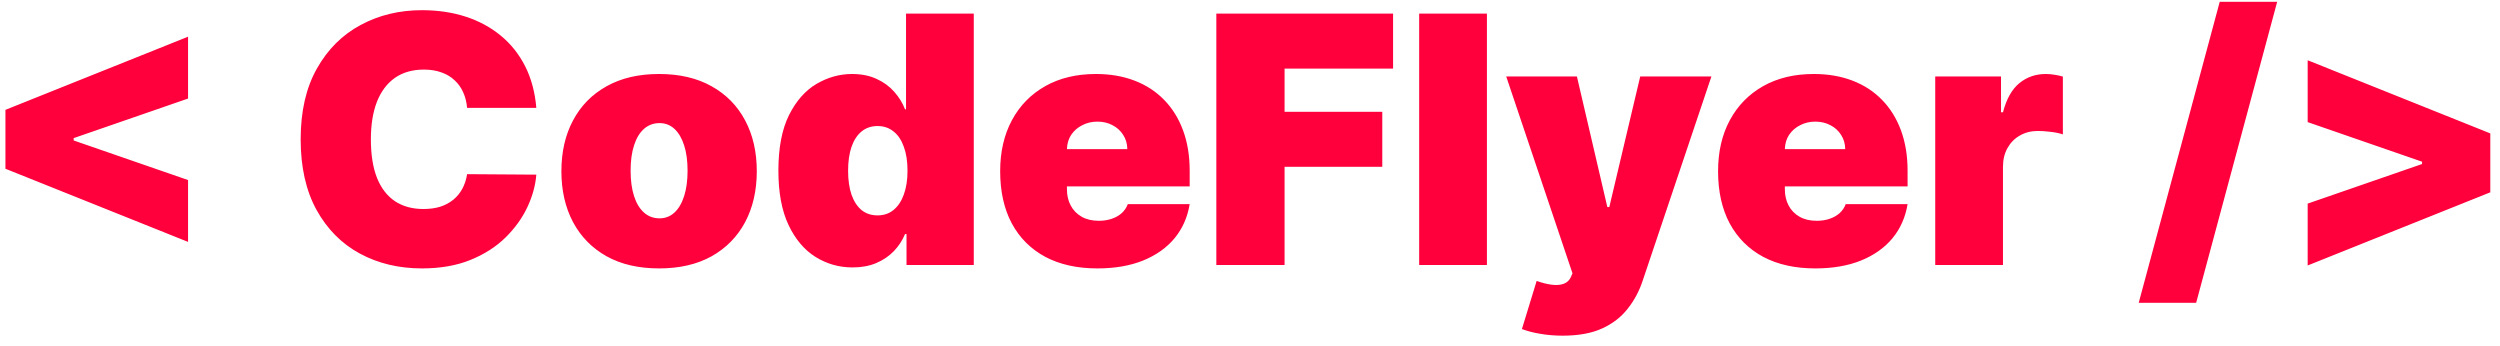 <svg width="217" height="30" viewBox="0 0 217 30" fill="none" xmlns="http://www.w3.org/2000/svg">
<path d="M0.472 14.648V9.534L16.324 3.185V8.554L6.224 12.048L6.395 11.793V12.389L6.224 12.133L16.324 15.628V20.997L0.472 14.648ZM46.553 9.364H40.544C40.502 8.866 40.388 8.415 40.203 8.011C40.026 7.606 39.777 7.258 39.458 6.967C39.145 6.668 38.765 6.441 38.318 6.285C37.87 6.121 37.363 6.04 36.794 6.04C35.8 6.04 34.959 6.281 34.27 6.764C33.588 7.247 33.069 7.94 32.714 8.842C32.366 9.744 32.192 10.827 32.192 12.091C32.192 13.426 32.37 14.545 32.725 15.447C33.087 16.342 33.609 17.016 34.291 17.471C34.973 17.918 35.793 18.142 36.752 18.142C37.299 18.142 37.789 18.075 38.222 17.94C38.655 17.798 39.032 17.595 39.351 17.332C39.671 17.07 39.93 16.754 40.129 16.384C40.335 16.008 40.473 15.585 40.544 15.117L46.553 15.159C46.482 16.082 46.223 17.023 45.775 17.982C45.328 18.934 44.692 19.815 43.868 20.624C43.051 21.427 42.039 22.073 40.832 22.563C39.625 23.053 38.222 23.298 36.624 23.298C34.621 23.298 32.824 22.869 31.233 22.009C29.649 21.15 28.396 19.886 27.473 18.217C26.556 16.548 26.098 14.506 26.098 12.091C26.098 9.662 26.567 7.616 27.505 5.955C28.442 4.286 29.706 3.025 31.297 2.173C32.888 1.313 34.664 0.884 36.624 0.884C38.002 0.884 39.27 1.072 40.427 1.448C41.585 1.825 42.6 2.375 43.474 3.099C44.348 3.817 45.051 4.701 45.584 5.752C46.116 6.803 46.439 8.007 46.553 9.364ZM57.209 23.298C55.433 23.298 53.913 22.947 52.649 22.244C51.385 21.533 50.416 20.546 49.741 19.282C49.066 18.011 48.729 16.537 48.729 14.861C48.729 13.185 49.066 11.714 49.741 10.45C50.416 9.179 51.385 8.192 52.649 7.489C53.913 6.778 55.433 6.423 57.209 6.423C58.985 6.423 60.504 6.778 61.769 7.489C63.033 8.192 64.002 9.179 64.677 10.45C65.352 11.714 65.689 13.185 65.689 14.861C65.689 16.537 65.352 18.011 64.677 19.282C64.002 20.546 63.033 21.533 61.769 22.244C60.504 22.947 58.985 23.298 57.209 23.298ZM57.252 18.952C57.749 18.952 58.178 18.785 58.541 18.451C58.903 18.117 59.183 17.641 59.382 17.023C59.581 16.405 59.681 15.671 59.681 14.818C59.681 13.959 59.581 13.224 59.382 12.613C59.183 11.995 58.903 11.519 58.541 11.185C58.178 10.852 57.749 10.685 57.252 10.685C56.726 10.685 56.275 10.852 55.899 11.185C55.522 11.519 55.235 11.995 55.036 12.613C54.837 13.224 54.737 13.959 54.737 14.818C54.737 15.671 54.837 16.405 55.036 17.023C55.235 17.641 55.522 18.117 55.899 18.451C56.275 18.785 56.726 18.952 57.252 18.952ZM73.999 23.213C72.834 23.213 71.761 22.908 70.781 22.297C69.808 21.686 69.027 20.759 68.438 19.516C67.855 18.273 67.564 16.707 67.564 14.818C67.564 12.844 67.87 11.239 68.48 10.003C69.098 8.767 69.894 7.862 70.867 7.286C71.847 6.711 72.877 6.423 73.956 6.423C74.766 6.423 75.476 6.565 76.087 6.849C76.698 7.126 77.209 7.499 77.621 7.968C78.033 8.43 78.345 8.938 78.558 9.491H78.644V1.182H84.524V23H78.686V20.315H78.558C78.331 20.869 78.004 21.366 77.578 21.807C77.159 22.24 76.648 22.584 76.044 22.84C75.448 23.089 74.766 23.213 73.999 23.213ZM76.172 18.696C76.712 18.696 77.174 18.54 77.557 18.227C77.948 17.908 78.246 17.46 78.452 16.885C78.665 16.303 78.772 15.614 78.772 14.818C78.772 14.008 78.665 13.316 78.452 12.741C78.246 12.158 77.948 11.714 77.557 11.409C77.174 11.097 76.712 10.94 76.172 10.94C75.632 10.94 75.171 11.097 74.787 11.409C74.411 11.714 74.12 12.158 73.913 12.741C73.715 13.316 73.615 14.008 73.615 14.818C73.615 15.628 73.715 16.324 73.913 16.906C74.12 17.482 74.411 17.925 74.787 18.238C75.171 18.543 75.632 18.696 76.172 18.696ZM95.252 23.298C93.505 23.298 91.999 22.965 90.735 22.297C89.478 21.622 88.509 20.656 87.827 19.399C87.152 18.135 86.815 16.622 86.815 14.861C86.815 13.171 87.156 11.693 87.838 10.429C88.519 9.165 89.482 8.181 90.725 7.478C91.968 6.775 93.434 6.423 95.124 6.423C96.36 6.423 97.479 6.615 98.48 6.999C99.482 7.382 100.338 7.94 101.048 8.671C101.758 9.396 102.305 10.276 102.688 11.313C103.072 12.35 103.264 13.518 103.264 14.818V16.182H88.647V12.943H97.852C97.845 12.474 97.724 12.062 97.49 11.707C97.262 11.345 96.953 11.065 96.563 10.866C96.179 10.66 95.742 10.557 95.252 10.557C94.776 10.557 94.34 10.66 93.942 10.866C93.544 11.065 93.225 11.342 92.983 11.697C92.749 12.052 92.624 12.467 92.61 12.943V16.438C92.61 16.963 92.72 17.432 92.941 17.844C93.161 18.256 93.477 18.579 93.889 18.813C94.301 19.048 94.798 19.165 95.38 19.165C95.785 19.165 96.154 19.108 96.488 18.994C96.829 18.881 97.12 18.717 97.362 18.504C97.603 18.284 97.781 18.021 97.894 17.716H103.264C103.079 18.852 102.642 19.84 101.953 20.678C101.264 21.509 100.352 22.155 99.215 22.616C98.086 23.071 96.765 23.298 95.252 23.298ZM105.578 23V1.182H120.919V5.955H111.501V9.705H119.982V14.477H111.501V23H105.578ZM129.064 1.182V23H123.183V1.182H129.064ZM135.639 29.136C134.965 29.136 134.322 29.083 133.711 28.977C133.1 28.877 132.564 28.739 132.102 28.561L133.381 24.385C133.864 24.555 134.304 24.666 134.702 24.715C135.107 24.765 135.451 24.736 135.735 24.63C136.026 24.523 136.236 24.321 136.364 24.023L136.492 23.724L130.739 6.636H136.875L139.517 17.972H139.688L142.372 6.636H148.551L142.585 24.364C142.287 25.266 141.854 26.075 141.286 26.793C140.725 27.517 139.986 28.089 139.07 28.508C138.154 28.927 137.01 29.136 135.639 29.136ZM157.567 23.298C155.82 23.298 154.314 22.965 153.05 22.297C151.793 21.622 150.823 20.656 150.141 19.399C149.467 18.135 149.129 16.622 149.129 14.861C149.129 13.171 149.47 11.693 150.152 10.429C150.834 9.165 151.796 8.181 153.039 7.478C154.282 6.775 155.749 6.423 157.439 6.423C158.675 6.423 159.793 6.615 160.795 6.999C161.796 7.382 162.652 7.94 163.362 8.671C164.072 9.396 164.619 10.276 165.003 11.313C165.386 12.35 165.578 13.518 165.578 14.818V16.182H150.962V12.943H160.166C160.159 12.474 160.038 12.062 159.804 11.707C159.577 11.345 159.268 11.065 158.877 10.866C158.494 10.66 158.057 10.557 157.567 10.557C157.091 10.557 156.654 10.66 156.256 10.866C155.859 11.065 155.539 11.342 155.298 11.697C155.063 12.052 154.939 12.467 154.925 12.943V16.438C154.925 16.963 155.035 17.432 155.255 17.844C155.475 18.256 155.791 18.579 156.203 18.813C156.615 19.048 157.112 19.165 157.695 19.165C158.099 19.165 158.469 19.108 158.803 18.994C159.143 18.881 159.435 18.717 159.676 18.504C159.918 18.284 160.095 18.021 160.209 17.716H165.578C165.393 18.852 164.957 19.84 164.268 20.678C163.579 21.509 162.666 22.155 161.53 22.616C160.401 23.071 159.08 23.298 157.567 23.298ZM167.978 23V6.636H173.688V9.747H173.858C174.157 8.597 174.629 7.755 175.275 7.222C175.929 6.69 176.692 6.423 177.566 6.423C177.822 6.423 178.074 6.445 178.322 6.487C178.578 6.523 178.823 6.576 179.057 6.647V11.665C178.766 11.565 178.407 11.491 177.981 11.441C177.555 11.391 177.189 11.367 176.884 11.367C176.309 11.367 175.79 11.498 175.329 11.761C174.874 12.016 174.515 12.379 174.253 12.847C173.99 13.309 173.858 13.852 173.858 14.477V23H167.978ZM197.658 0.159L190.627 26.281H185.641L192.672 0.159H197.658ZM216.158 16.693L200.306 23.043V17.673L210.405 14.179L210.235 14.435V13.838L210.405 14.094L200.306 10.599V5.23L216.158 11.579V16.693Z" fill="#FF003C"/>
</svg>
